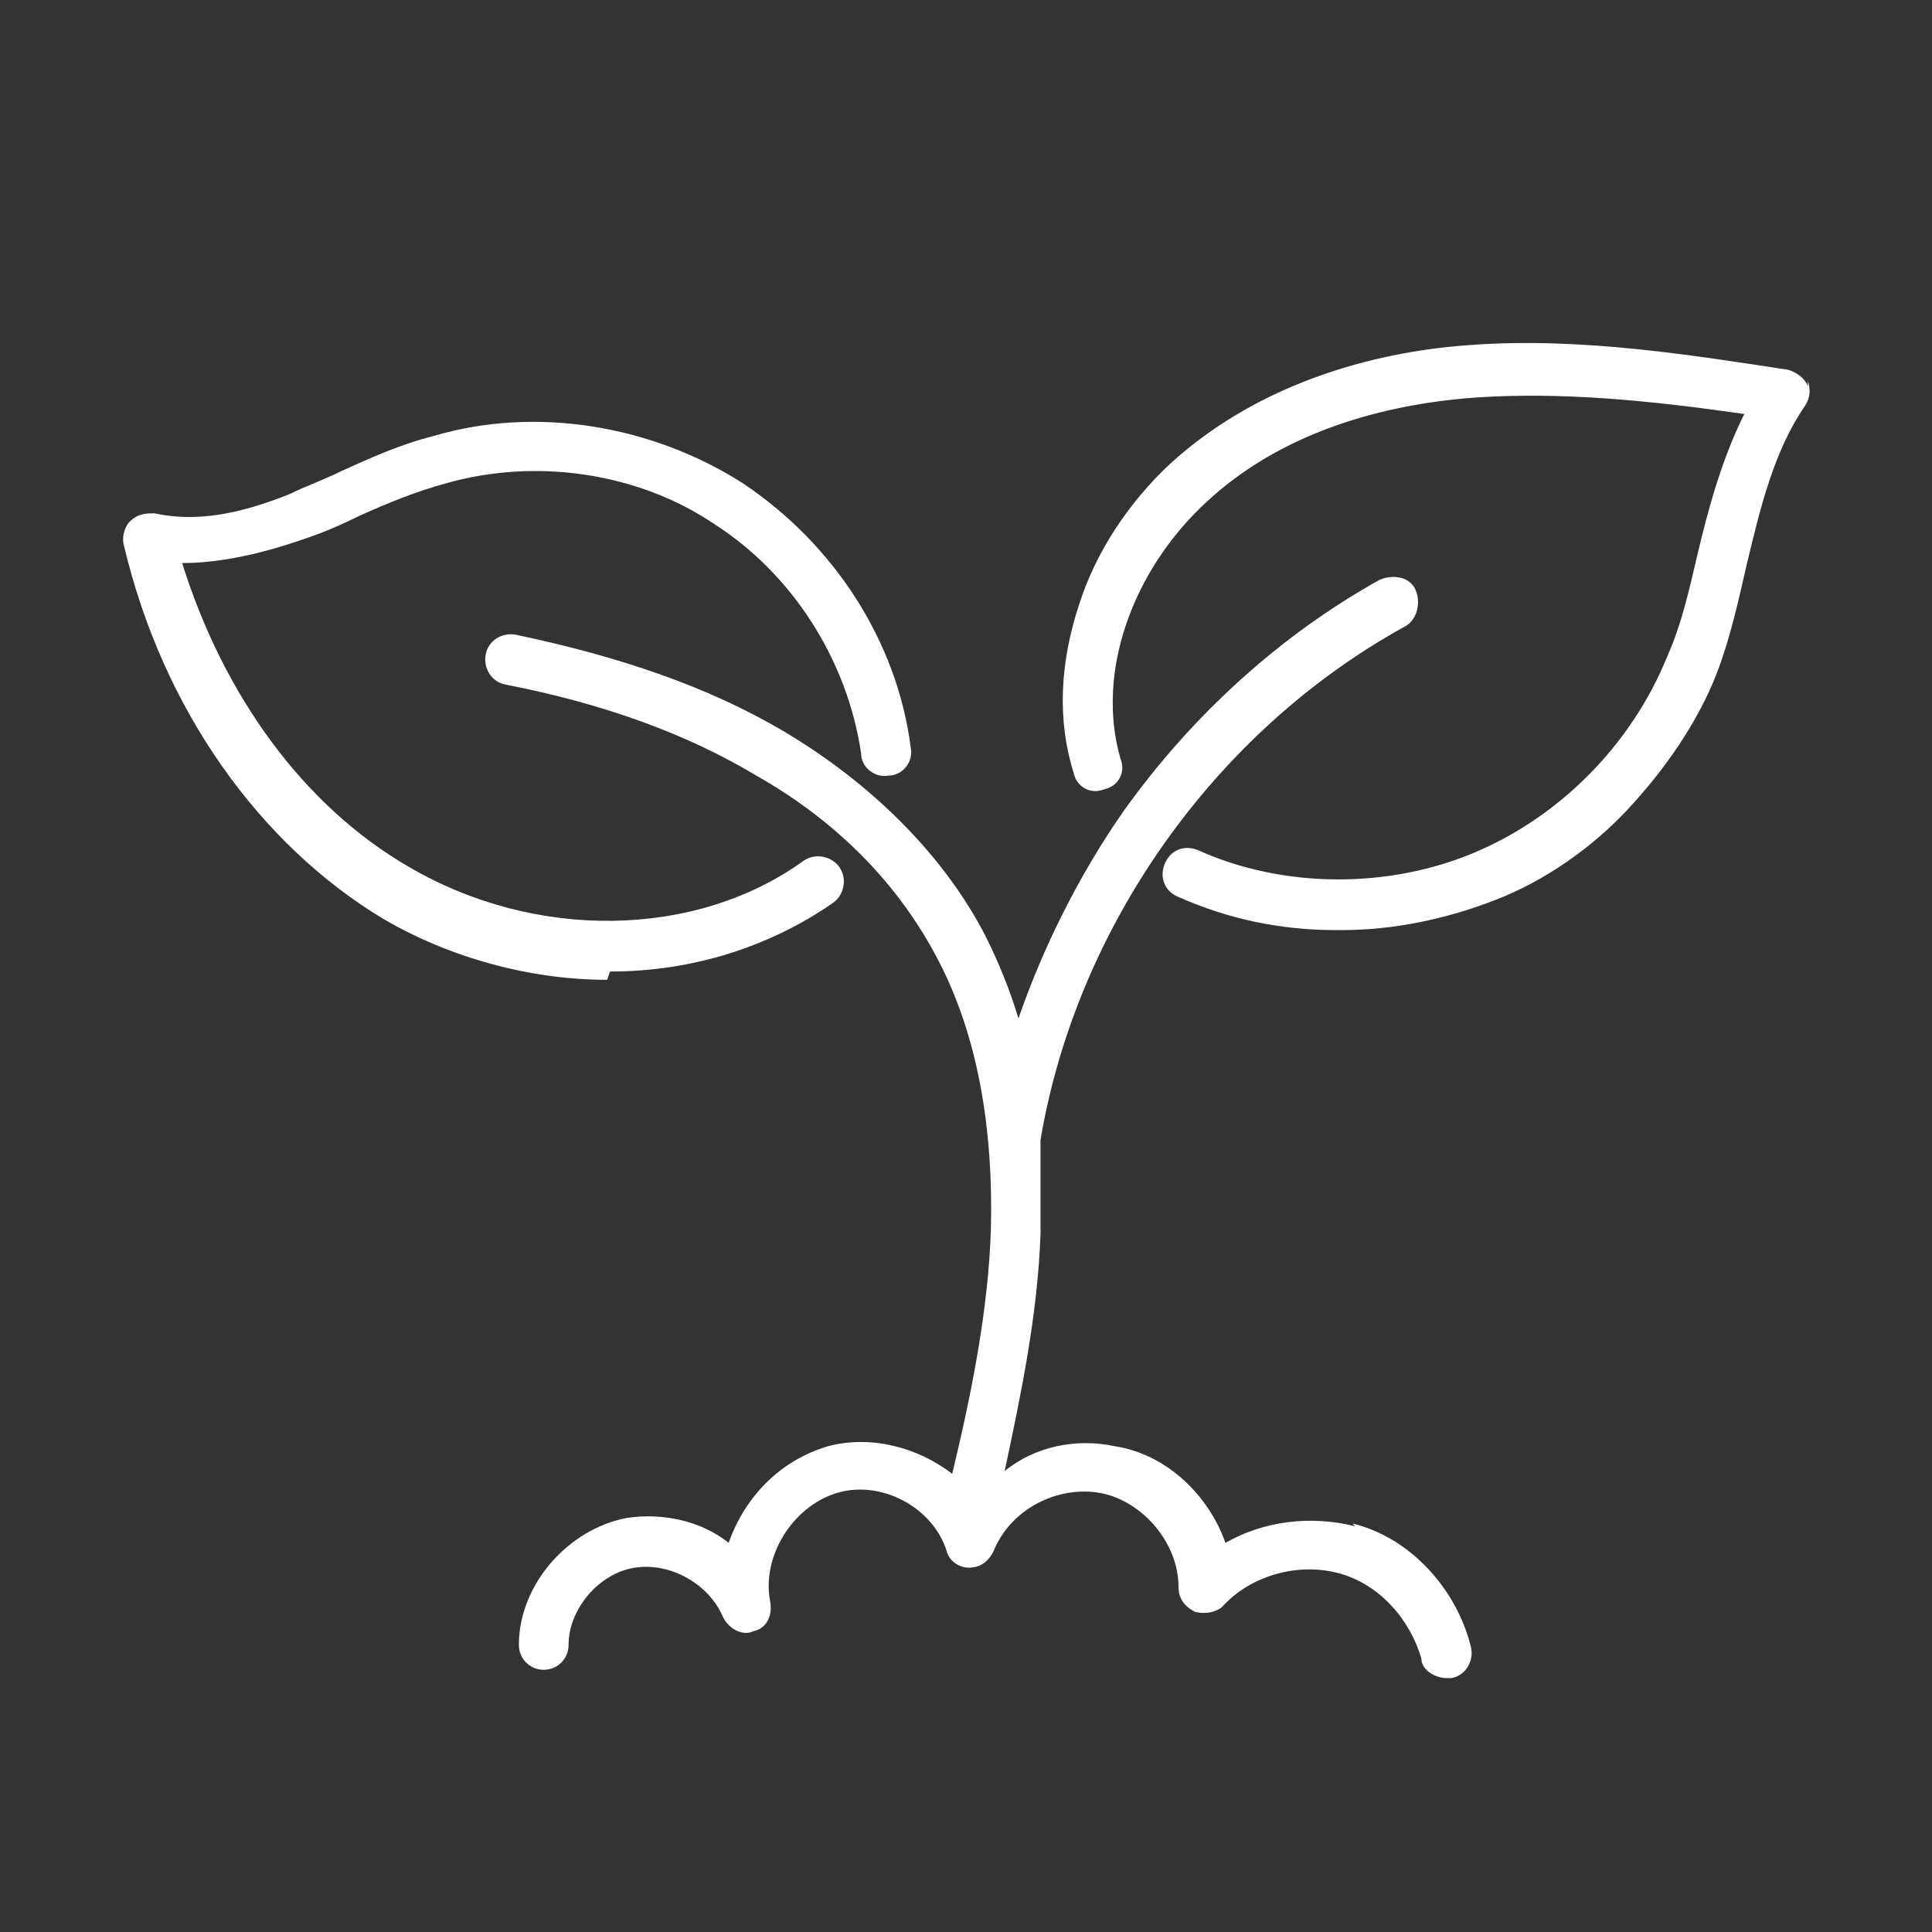 <?xml version="1.0" encoding="UTF-8"?>
<svg id="Ebene_1" xmlns="http://www.w3.org/2000/svg" version="1.1" viewBox="0 0 70 70">
  <rect x="0" y="0" width="70" height="70" fill="#333333" stroke="none"/>
  <!-- Generator: Adobe Illustrator 29.8.1, SVG Export Plug-In . SVG Version: 2.1.1 Build 2)  -->
  <defs>
    <style>
      .st0 {
        fill: #fff;
      }
    </style>
  </defs>
  <path class="st0" d="M49.1,55.3c-1.6-.4-3.3-.2-4.7.6-.6-1.7-2.1-3.2-4-3.5-1.4-.3-2.9,0-4,.9.6-2.8,1.2-5.7,1.3-8.6,0-1.2,0-2.3,0-3.4,0,0,0,0,0,0,1.3-7.7,6.3-14.8,13.2-18.6.4-.2.6-.8.4-1.3s-.8-.6-1.3-.4c-3.6,2-6.8,4.9-9.3,8.4-1.6,2.3-2.9,4.9-3.8,7.5-.3-1-.7-2-1.2-3-1.5-2.9-4.1-5.5-7.3-7.4-2.7-1.6-5.9-2.7-9.7-3.5-.5-.1-1,.2-1.1.7-.1.5.2,1,.7,1.1,3.6.7,6.6,1.8,9.1,3.3,3,1.7,5.2,4,6.6,6.7,1.4,2.7,2,6,1.9,9.8-.1,2.9-.7,5.9-1.4,8.8-1.3-1-3-1.4-4.5-1-1.7.5-3,1.8-3.6,3.5-1-.8-2.4-1.1-3.7-.9-2.1.4-3.9,2.4-3.9,4.6,0,.5.4.9.9.9,0,0,0,0,0,0,.5,0,.9-.4.9-.9,0-1.3,1.1-2.6,2.4-2.8,1.3-.2,2.7.6,3.2,1.8.2.4.7.7,1.1.5.5-.1.7-.6.6-1.1-.3-1.6.8-3.4,2.4-3.9s3.5.5,4,2.1c.1.4.5.6.8.6.4,0,.7-.2.9-.6.6-1.5,2.3-2.4,3.9-2.1,1.5.3,2.8,1.8,2.8,3.4,0,.4.2.7.6.9.4.1.8,0,1-.2,1-1.1,2.7-1.6,4.2-1.2,1.5.4,2.6,1.7,3,3.1,0,.4.5.7.9.7s.1,0,.2,0c.5-.1.8-.6.7-1.1-.5-2.1-2.2-4-4.3-4.5h0Z"/>
  <path class="st0" d="M65.5,14c-.1-.3-.4-.5-.7-.6-3.3-.5-7.5-1.2-11.5-.9-3.1.2-7.5,1.2-10.9,4.3-1.5,1.4-2.7,3.2-3.3,5.1-.7,2.1-.8,4.2-.2,6.1.1.5.6.8,1.1.6.5-.1.8-.6.6-1.1-.9-3.1.4-6.8,3.1-9.3,3-2.8,7-3.6,9.8-3.8,3.1-.2,6.2.1,9.7.6-.8,1.6-1.3,3.4-1.7,5.1-.3,1.3-.6,2.6-1.1,3.7-1.3,3.2-3.9,5.8-7,7.1s-6.9,1.3-10-.1c-.5-.2-1,0-1.2.5-.2.5,0,1,.5,1.2,1.8.8,3.7,1.2,5.7,1.2,0,0,.1,0,.2,0,1.9,0,3.8-.4,5.6-1.1,1.8-.7,3.5-1.9,4.8-3.3s2.5-3.1,3.2-4.9c.5-1.3.8-2.7,1.1-4,.5-2.1,1-4.1,2.1-5.7.2-.3.2-.6.1-.9h0Z"/>
  <path class="st0" d="M22.1,35.2c3,0,5.8-.9,8.1-2.5.4-.3.5-.9.2-1.3-.3-.4-.9-.5-1.3-.2-3.9,2.8-9.7,2.9-14.3.2-3.8-2.2-6.7-6.2-8.2-11,1.3,0,2.8-.3,4.5-.9.6-.2,1.3-.5,1.9-.8,1.1-.5,2.1-.9,3.2-1.2,3.2-.9,6.9-.4,9.7,1.5,2.8,1.8,4.8,4.9,5.3,8.3,0,.5.5.9,1,.8.5,0,.9-.5.8-1-.5-3.9-2.8-7.4-6.1-9.6-3.3-2.1-7.5-2.8-11.2-1.7-1.2.3-2.3.8-3.4,1.3-.6.3-1.2.5-1.8.8-2,.8-3.5,1-4.9.7-.3,0-.6,0-.9.3-.2.2-.3.6-.2.9,1.4,5.9,4.9,10.8,9.4,13.5,2.4,1.4,5.3,2.2,8.1,2.2s0,0,0,0h0Z"/>
</svg>